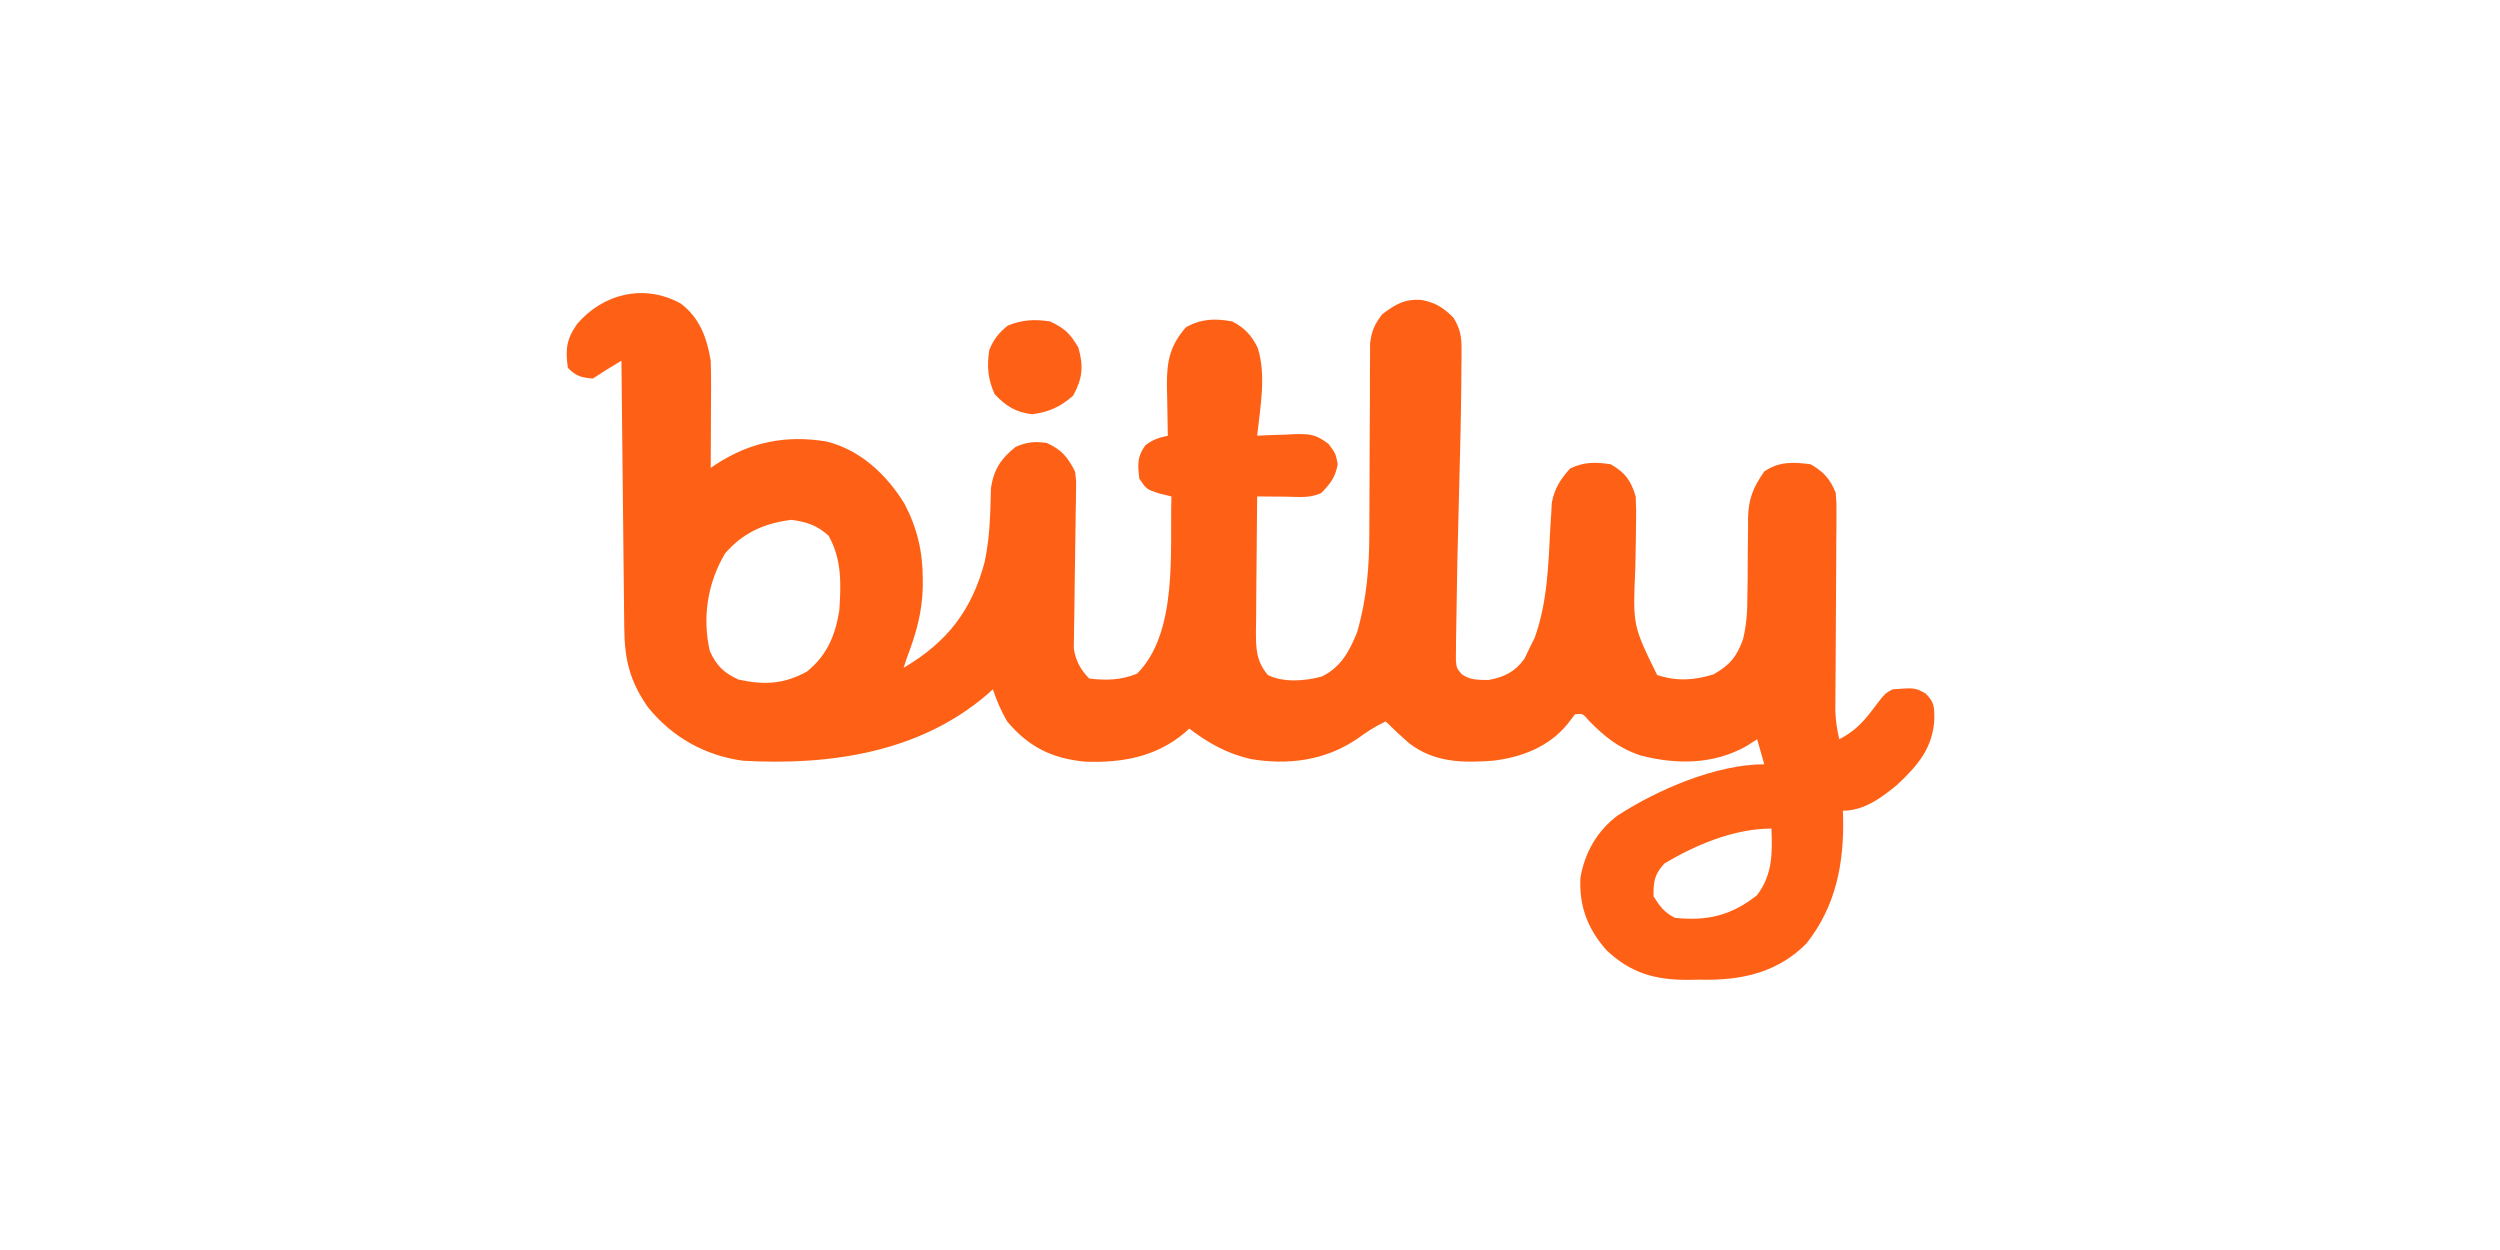 <?xml version="1.0" encoding="UTF-8"?>
<svg version="1.1" xmlns="http://www.w3.org/2000/svg" width="700" height="350">
<path d="M0 0 C5.306 4 7.327 9.632 8.375 16 C8.455 18.349 8.483 20.7 8.473 23.051 C8.471 23.71 8.47 24.368 8.468 25.047 C8.463 27.136 8.45 29.224 8.438 31.312 C8.432 32.735 8.428 34.158 8.424 35.58 C8.413 39.053 8.396 42.527 8.375 46 C8.883 45.66 9.391 45.32 9.914 44.97 C19.497 38.737 29.534 36.739 40.812 38.625 C50.255 40.965 57.638 47.892 62.625 56.043 C66.175 62.791 67.765 69.489 67.75 77.125 C67.751 78.228 67.751 78.228 67.752 79.354 C67.613 86.34 65.87 92.488 63.375 99 C62.88 100.485 62.88 100.485 62.375 102 C74.528 94.826 81.41 86.044 85.086 72.352 C85.94 68.228 86.392 64.168 86.57 59.965 C86.602 59.258 86.634 58.551 86.667 57.823 C86.746 55.783 86.792 53.741 86.836 51.699 C87.59 46.527 89.671 43.345 93.75 40.125 C96.93 38.762 98.943 38.571 102.375 39 C106.58 40.858 108.323 42.943 110.375 47 C110.716 49.542 110.716 49.542 110.668 52.262 C110.658 53.286 110.648 54.311 110.638 55.366 C110.613 56.462 110.588 57.558 110.562 58.688 C110.545 60.39 110.545 60.39 110.528 62.128 C110.479 66.979 110.395 71.83 110.313 76.681 C110.259 80.225 110.223 83.768 110.188 87.312 C110.163 88.408 110.138 89.504 110.112 90.634 C110.102 91.658 110.092 92.683 110.082 93.738 C110.066 94.636 110.051 95.533 110.034 96.458 C110.492 99.872 111.928 102.553 114.375 105 C119.175 105.551 123.255 105.456 127.75 103.625 C139.311 92.064 136.895 69.097 137.375 54 C136.261 53.732 135.148 53.464 134 53.188 C130.375 52 130.375 52 128.375 49 C127.943 45.039 127.722 42.886 130.125 39.625 C132.341 38.024 133.758 37.561 136.375 37 C136.351 36.047 136.351 36.047 136.327 35.076 C136.265 32.176 136.226 29.276 136.188 26.375 C136.162 25.376 136.137 24.377 136.111 23.348 C136.043 16.442 136.777 11.992 141.438 6.625 C145.743 4.243 149.565 4.107 154.375 5 C157.755 6.686 159.854 8.927 161.52 12.355 C163.995 20.008 162.226 29.14 161.375 37 C163.129 36.913 163.129 36.913 164.918 36.824 C166.466 36.777 168.014 36.732 169.562 36.688 C170.331 36.646 171.1 36.604 171.893 36.561 C176.205 36.468 177.857 36.6 181.391 39.332 C183.375 42 183.375 42 183.938 45 C183.251 48.659 181.948 50.352 179.375 53 C176.187 54.594 172.746 54.102 169.25 54.062 C168.496 54.058 167.742 54.053 166.965 54.049 C165.102 54.037 163.238 54.019 161.375 54 C161.299 60.317 161.246 66.634 161.21 72.951 C161.195 75.1 161.175 77.248 161.149 79.397 C161.112 82.487 161.095 85.577 161.082 88.668 C161.067 89.626 161.051 90.585 161.035 91.573 C161.034 96.507 161.057 100.042 164.375 104 C168.758 106.191 174.84 105.696 179.48 104.422 C184.844 101.817 187.206 97.357 189.375 92 C192.098 82.574 192.807 73.455 192.786 63.709 C192.781 61.434 192.795 59.159 192.814 56.884 C192.857 51.248 192.868 45.612 192.88 39.977 C192.892 35.178 192.915 30.38 192.955 25.582 C192.969 23.348 192.964 21.114 192.96 18.88 C192.969 17.51 192.979 16.141 192.99 14.771 C192.992 13.581 192.994 12.391 192.996 11.165 C193.417 7.646 194.256 5.815 196.375 3 C200.187 0.159 202.708 -1.38 207.5 -1 C211.303 -0.27 213.65 1.195 216.375 4 C218.182 6.985 218.623 9.167 218.605 12.637 C218.604 14.06 218.604 14.06 218.602 15.511 C218.589 16.56 218.576 17.608 218.562 18.688 C218.553 20.363 218.553 20.363 218.543 22.073 C218.451 32.863 218.153 43.65 217.875 54.438 C217.402 72.654 217.402 72.654 217.125 90.875 C217.104 91.979 217.082 93.083 217.061 94.22 C217.056 95.218 217.052 96.215 217.047 97.242 C217.033 98.524 217.033 98.524 217.019 99.832 C217.22 102.063 217.22 102.063 218.657 103.774 C221.034 105.47 223.293 105.364 226.145 105.398 C230.537 104.614 233.577 103.106 236.203 99.469 C236.672 98.489 237.142 97.509 237.625 96.5 C238.105 95.541 238.584 94.582 239.078 93.594 C242.72 83.501 242.932 72.761 243.498 62.145 C243.605 60.484 243.605 60.484 243.715 58.789 C243.77 57.796 243.826 56.803 243.883 55.78 C244.583 51.828 246.348 49.145 249 46.188 C252.733 44.321 256.291 44.344 260.375 45 C264.484 47.36 266.006 49.54 267.375 54 C267.506 56.71 267.538 59.308 267.465 62.012 C267.444 63.59 267.424 65.169 267.404 66.748 C267.361 69.212 267.313 71.676 267.259 74.139 C266.548 90.089 266.548 90.089 273.375 104 C278.798 105.808 283.759 105.503 289.188 103.812 C293.751 101.218 295.752 98.805 297.463 93.848 C298.438 89.733 298.654 85.886 298.648 81.688 C298.669 80.102 298.69 78.516 298.711 76.93 C298.734 74.461 298.75 71.993 298.756 69.524 C298.765 67.12 298.799 64.717 298.836 62.312 C298.831 61.583 298.826 60.854 298.821 60.102 C298.924 54.681 300.275 51.47 303.375 47 C307.618 44.171 311.392 44.347 316.375 45 C320.011 47.121 321.845 49.125 323.375 53 C323.609 55.877 323.609 55.877 323.586 59.25 C323.583 60.515 323.579 61.78 323.576 63.083 C323.562 64.46 323.549 65.837 323.535 67.215 C323.529 68.632 323.524 70.049 323.519 71.466 C323.506 75.195 323.482 78.923 323.454 82.651 C323.411 88.615 323.381 94.578 323.358 100.542 C323.348 102.621 323.331 104.699 323.313 106.778 C323.306 108.046 323.3 109.314 323.293 110.621 C323.285 111.735 323.277 112.848 323.268 113.996 C323.367 116.786 323.736 119.288 324.375 122 C328.441 119.857 330.806 117.532 333.562 113.875 C337.186 109.095 337.186 109.095 339.375 108 C345.539 107.543 345.539 107.543 348.562 109.195 C350.932 111.554 350.972 112.816 351 116.125 C350.674 124.356 346.333 129.383 340.5 134.812 C336.078 138.462 331.255 142 325.375 142 C325.41 142.874 325.41 142.874 325.445 143.766 C325.732 156.808 323.414 168.736 315.207 179.145 C307.704 186.743 298.363 189.247 287.975 189.322 C286.972 189.319 285.97 189.316 284.938 189.312 C283.44 189.337 283.44 189.337 281.912 189.361 C272.739 189.367 266.015 187.479 259.207 181.074 C253.929 175.099 251.477 168.719 251.895 160.738 C253.131 153.692 256.56 147.671 262.289 143.355 C273.433 136.114 289.939 129 303.375 129 C302.715 126.69 302.055 124.38 301.375 122 C299.921 122.928 299.921 122.928 298.438 123.875 C289.262 129.071 278.886 129.136 268.875 126.562 C262.724 124.561 258.803 121.397 254.301 116.828 C252.576 114.771 252.576 114.771 250.375 115 C249.694 115.887 249.014 116.774 248.312 117.688 C243.144 124.099 235.388 127.08 227.375 128 C218.719 128.649 210.884 128.496 203.82 123.02 C201.605 121.07 199.466 119.081 197.375 117 C194.426 118.379 191.932 120.013 189.312 121.938 C180.31 127.964 170.124 129.288 159.555 127.531 C152.881 125.97 147.801 123.14 142.375 119 C141.937 119.398 141.498 119.797 141.047 120.207 C132.971 126.953 123.613 128.625 113.254 128.273 C103.976 127.392 97.453 124.204 91.375 117 C89.704 114.09 88.429 111.183 87.375 108 C86.553 108.744 86.553 108.744 85.715 109.504 C66.739 125.765 41.633 129.384 17.375 128 C6.754 126.558 -2.401 121.403 -9.156 113.086 C-14.234 105.875 -15.764 99.681 -15.83 90.927 C-15.84 90.117 -15.85 89.306 -15.86 88.472 C-15.892 85.799 -15.917 83.126 -15.941 80.453 C-15.962 78.598 -15.983 76.743 -16.004 74.888 C-16.06 70.008 -16.109 65.129 -16.157 60.25 C-16.207 55.269 -16.263 50.289 -16.318 45.309 C-16.426 35.539 -16.527 25.77 -16.625 16 C-19.337 17.613 -21.999 19.249 -24.625 21 C-27.947 20.676 -29.233 20.392 -31.625 18 C-32.331 12.885 -32.055 10.011 -29.062 5.75 C-21.814 -2.753 -10.281 -5.69 0 0 Z M12.375 70 C7.453 78.323 5.991 87.887 8.125 97.312 C10.018 101.382 11.993 103.357 16.062 105.25 C23.157 106.856 28.896 106.613 35.375 103 C40.936 98.45 43.234 92.977 44.375 86 C44.874 78.5 45.127 71.657 41.375 65 C38.163 62.087 35.209 61.106 30.938 60.562 C23.452 61.482 17.341 64.177 12.375 70 Z M275.375 156.812 C272.588 159.861 272.303 161.907 272.375 166 C274.141 168.802 275.405 170.515 278.375 172 C287.44 172.945 294.154 171.323 301.312 165.688 C305.699 159.972 305.656 153.894 305.375 147 C295.047 147 284.155 151.508 275.375 156.812 Z " fill="#FE6116" transform="translate(190.625,85)"/>
<path d="M0 0 C4.113 1.904 5.649 3.4 7.938 7.312 C9.445 12.543 9.107 15.971 6.5 20.75 C3.01 23.891 -0.338 25.38 -5 26 C-9.621 25.423 -12.312 23.722 -15.5 20.375 C-17.416 16.065 -17.704 12.643 -17 8 C-15.7 4.852 -14.449 3.383 -11.875 1.188 C-7.826 -0.485 -4.319 -0.67 0 0 Z " fill="#FE6116" transform="translate(294,90)"/>
</svg>
